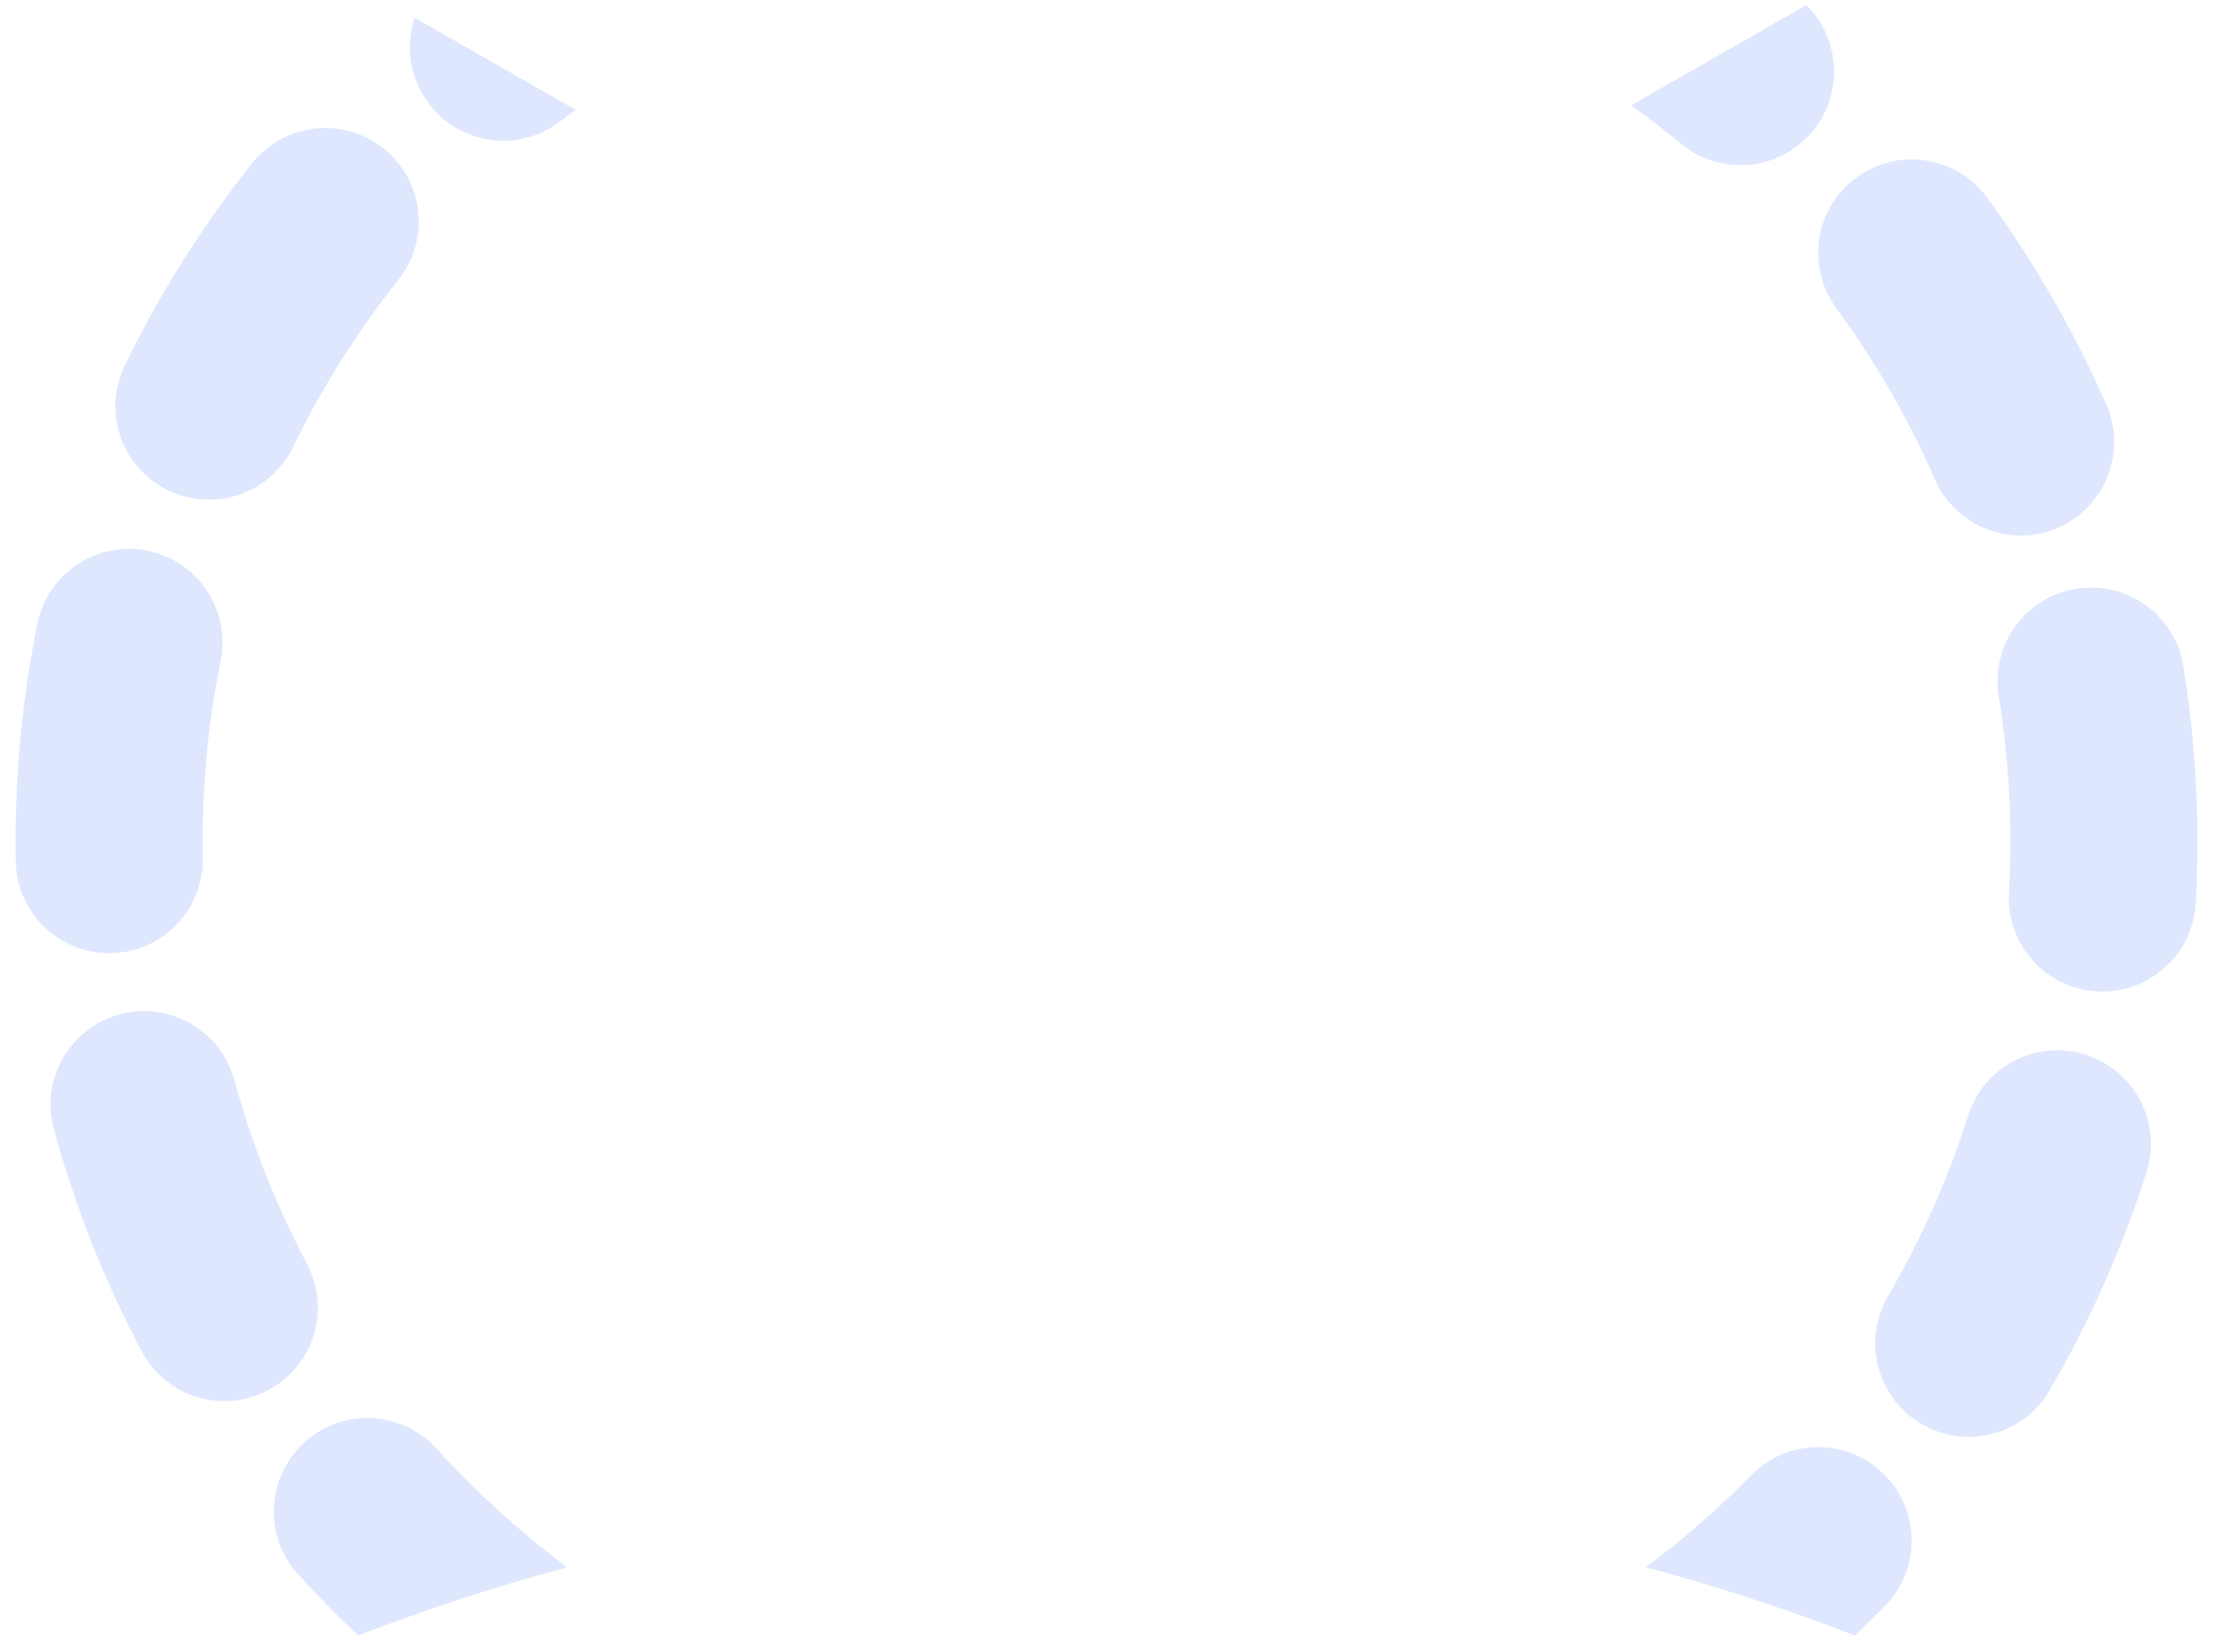 <svg xmlns="http://www.w3.org/2000/svg" width="71" height="53" viewBox="0 0 71 53">
    <path fill="#C9D8FC" fill-opacity=".602" d="M60.433 47.282c1.182 1.16 1.2 3.06.038 4.242-.314.32-.635.635-.962.943-2.184-.846-4.421-1.58-6.708-2.194 1.204-.893 2.337-1.882 3.39-2.953 1.16-1.182 3.06-1.2 4.242-.038zm-46.423-.81c1.27 1.401 2.673 2.675 4.188 3.803-2.287.613-4.524 1.346-6.706 2.19-.668-.627-1.31-1.282-1.927-1.962-1.113-1.227-1.02-3.125.207-4.237 1.228-1.113 3.125-1.02 4.238.207zm52.903-12.638c1.58.501 2.453 2.188 1.952 3.767-.776 2.445-1.82 4.792-3.108 7.002-.834 1.432-2.671 1.916-4.102 1.081-1.432-.834-1.916-2.671-1.081-4.103 1.066-1.83 1.93-3.772 2.572-5.796.502-1.579 2.188-2.453 3.767-1.951zm-59.395.813c.559 2.049 1.34 4.024 2.33 5.895.776 1.465.217 3.28-1.248 4.055-1.464.775-3.28.216-4.054-1.249-1.196-2.26-2.142-4.647-2.817-7.123-.436-1.599.507-3.248 2.106-3.684 1.598-.435 3.247.507 3.683 2.106zM70.049 21.37c.3 1.85.451 3.731.451 5.63 0 .66-.018 1.319-.055 1.975-.092 1.654-1.508 2.92-3.162 2.828-1.654-.092-2.92-1.508-2.829-3.162.03-.545.046-1.092.046-1.641 0-1.577-.126-3.138-.374-4.671-.264-1.636.847-3.176 2.482-3.441 1.636-.265 3.176.847 3.441 2.482zM4.735 17.667c1.624.33 2.673 1.913 2.344 3.536-.384 1.893-.579 3.832-.579 5.798l.005.522c.029 1.657-1.29 3.024-2.947 3.053-1.657.03-3.023-1.29-3.052-2.947C.502 27.42.5 27.211.5 27.001c0-2.367.235-4.705.698-6.99.33-1.624 1.913-2.673 3.537-2.344zm59.02-11.326c1.512 2.064 2.794 4.289 3.822 6.635.664 1.518-.028 3.287-1.546 3.952-1.517.664-3.286-.028-3.95-1.546-.851-1.942-1.914-3.785-3.167-5.496-.978-1.337-.688-3.214.648-4.193 1.337-.979 3.214-.689 4.193.648zM12.3 4.758c1.298 1.031 1.513 2.918.483 4.216-1.32 1.66-2.454 3.46-3.381 5.367-.725 1.49-2.52 2.111-4.01 1.387-1.49-.724-2.111-2.52-1.387-4.01 1.12-2.302 2.488-4.474 4.08-6.477 1.031-1.297 2.918-1.513 4.215-.483zm45.858-.553c-1.054 1.279-2.945 1.46-4.223.407-.52-.43-1.056-.84-1.605-1.232L57.952.164c1.093 1.079 1.2 2.833.205 4.041zM13.301.567l5.17 2.956-.506.377c-1.32 1.003-3.201.747-4.204-.572-.581-.764-.74-1.716-.514-2.578l.054-.183z"/>
</svg>
